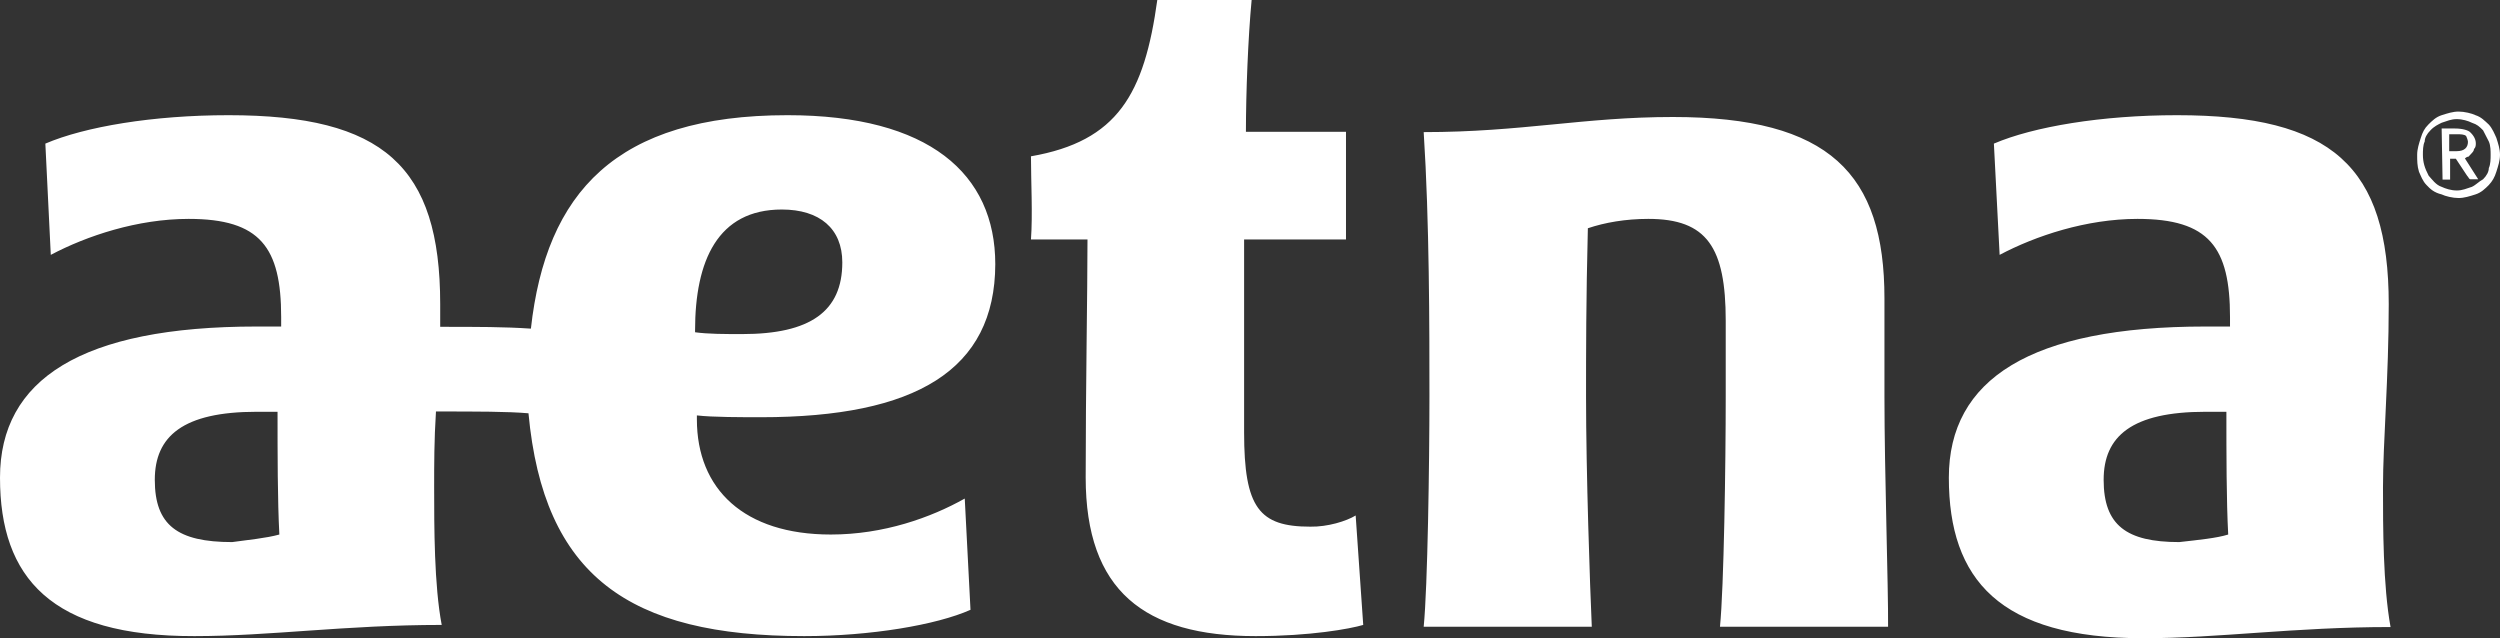 <?xml version="1.0" encoding="utf-8"?>
<!-- Generator: Adobe Illustrator 28.3.0, SVG Export Plug-In . SVG Version: 6.00 Build 0)  -->
<svg version="1.1" id="Layer_1" xmlns="http://www.w3.org/2000/svg" xmlns:xlink="http://www.w3.org/1999/xlink" x="0px" y="0px"
	 viewBox="0 0 826.9 211.1" style="enable-background:new 0 0 826.9 211.1;" xml:space="preserve">
<rect x="0" y="0" width="826.9" height="211.1" fill="#333333" stroke="none"/>
<style type="text/css">
	.st0{fill:#FFFFFF;}
</style>
<path class="st0" d="M737,176.8c-0.6-11.2-0.6-26.9-0.6-40.6h-6.9c-24.4,0-33.7,8.1-33.7,22.5c0,15,7.5,20.6,25,20.6
	C727,178.6,733.2,178,737,176.8 M790.7,207.4c-31.9,0-56.8,3.7-81.8,3.7c-47.5,0-64.3-19.4-64.3-53.1c0-32.5,26.9-50,84.9-50h8.1
	v-3.1c0-23.1-6.9-32.5-30.6-32.5c-16.9,0-33.7,5.6-45.6,11.9l-1.9-36.8c13.1-5.6,35.6-9.4,60.6-9.4c51.2,0,70,16.9,70,62.5
	c0,24.4-1.9,45.6-1.9,60.6C788.2,174.3,788.2,193.6,790.7,207.4 M245.5,110.5c22.5,0,33.1-7.5,33.1-23.7c0-11.2-7.5-17.5-20-17.5
	c-21.2,0-28.7,16.9-28.7,40v0.6C234.2,110.5,239.8,110.5,245.5,110.5 M92.4,176.8c-0.6-11.2-0.6-26.9-0.6-40.6h-6.9
	c-24.4,0-33.7,8.1-33.7,22.5c0,15,7.5,20.6,25.6,20.6C81.8,178.6,88.1,178,92.4,176.8 M251.7,138c-6.2,0-16.2,0-21.2-0.6v1.3
	c0,23.1,15.6,38.1,44.3,38.1c17.5,0,33.1-5.6,44.3-11.9l1.9,36.8c-11.2,5-33.1,8.7-55,8.7c-58.1,0-86.2-20-91.2-73.7
	c-6.9-0.6-16.9-0.6-30.6-0.6c-0.6,9.4-0.6,17.5-0.6,25c0,13.1,0,32.5,2.5,45.6c-31.9,0-56.8,3.7-81.8,3.7C16.9,210.5,0,191.1,0,158
	c0-32.5,26.9-50,84.9-50h8.1v-3.1c0-23.1-6.9-32.5-30.6-32.5c-16.9,0-33.7,5.6-45.6,11.9L15,47.5c13.1-5.6,35.6-9.4,60.6-9.4
	c51.2,0,70,16.9,70,62.5v7.5c12.5,0,21.2,0,30,0.6c5-45,28.1-70.6,84.9-70.6c46.8,0,68.7,19.4,68.7,49.3
	C329.1,122.4,302.9,138,251.7,138 M623.3,131.2V98.7c0-41.2-18.1-60-70-60c-29.4,0-50,5-82.4,5c1.9,29.4,1.9,65,1.9,87.4
	s-0.6,63.1-1.9,76.2h55.6c-0.6-13.1-1.9-51.2-1.9-76.2c0-14.4,0-31.9,0.6-55.6c5.6-1.9,12.5-3.1,20-3.1c19.4,0,25.6,9.4,25.6,33.7
	v25c0,22.5-0.6,63.1-1.9,76.2h55.6C624.6,194.2,623.3,156.1,623.3,131.2 M448.4,170.5l2.5,36.2c-4.4,1.3-17.5,3.7-35.6,3.7
	c-36.8,0-56.2-15-56.2-52.5c0-29.4,0.6-61.2,0.6-78.7H341c0.6-8.1,0-19.4,0-27.5c28.7-5,37.5-20.6,41.8-51.8h31.2
	c-1.2,12.5-1.9,31.2-1.9,43.7h33.1v35.6h-33.7V143c0,25,5,31.2,21.9,31.2C439.1,174.3,445.3,172.4,448.4,170.5 M812.6,50
	c2.5,0,3.7-1.2,3.7-3.1c0-0.6-0.6-1.9-0.6-1.9c-0.6-0.6-1.9-0.6-3.1-0.6h-2.5V50L812.6,50L812.6,50z M807.6,42.5h4.4
	c2.5,0,4.4,0.6,5,1.2c1.3,1.2,1.9,2.5,1.9,3.7c0,0.6,0,1.3-0.6,1.9c0,0.6-0.6,1.2-0.6,1.2l-1.2,1.3c-0.6,0-1.2,0.6-1.2,0.6l4.4,6.9
	h-2.5c-0.6,0-0.6-0.6-1.2-1.2l-3.7-5.6h-1.9v6.9h-2.5L807.6,42.5L807.6,42.5L807.6,42.5z M807.6,61.8c1.3,0.6,3.1,1.2,5,1.2
	c1.9,0,3.1-0.6,5-1.2c1.3-0.6,2.5-1.9,3.7-2.5c1.2-1.2,1.9-2.5,1.9-3.7c0.6-1.3,0.6-3.1,0.6-4.4c0-1.2,0-3.1-0.6-4.4l-1.9-3.7
	c-1.3-1.3-1.9-1.9-3.7-2.5c-1.2-0.6-3.1-1.2-5-1.2c-1.9,0-3.1,0.6-5,1.2c-1.2,0.6-2.5,1.2-3.7,2.5c-1.2,1.2-1.9,2.5-1.9,3.7
	c-0.6,1.2-0.6,3.1-0.6,4.4c0,2.5,0.6,4.4,1.9,6.9C804.4,59.3,805.7,61.2,807.6,61.8 M802.6,61.2c-1.3-1.3-1.9-3.1-2.5-4.4
	c-0.6-1.9-0.6-3.7-0.6-5.6c0-1.9,0.6-3.7,1.2-5.6c0.6-1.9,1.2-3.1,2.5-4.4c1.2-1.2,2.5-2.5,4.4-3.1c1.9-0.6,3.7-1.2,5.6-1.2
	c1.9,0,4.4,0.6,5.6,1.2c1.9,0.6,3.1,1.9,4.4,3.1c1.2,1.3,1.9,3.1,2.5,4.4c0.6,1.9,1.2,3.7,1.2,5.6c0,1.9-0.6,3.7-1.2,5.6
	c-0.6,1.9-1.3,3.1-2.5,4.4c-1.2,1.2-2.5,2.5-4.4,3.1c-1.9,0.6-3.7,1.2-5.6,1.2c-1.9,0-4.4-0.6-5.6-1.2
	C805.1,63.7,803.8,62.5,802.6,61.2"/>
</svg>
